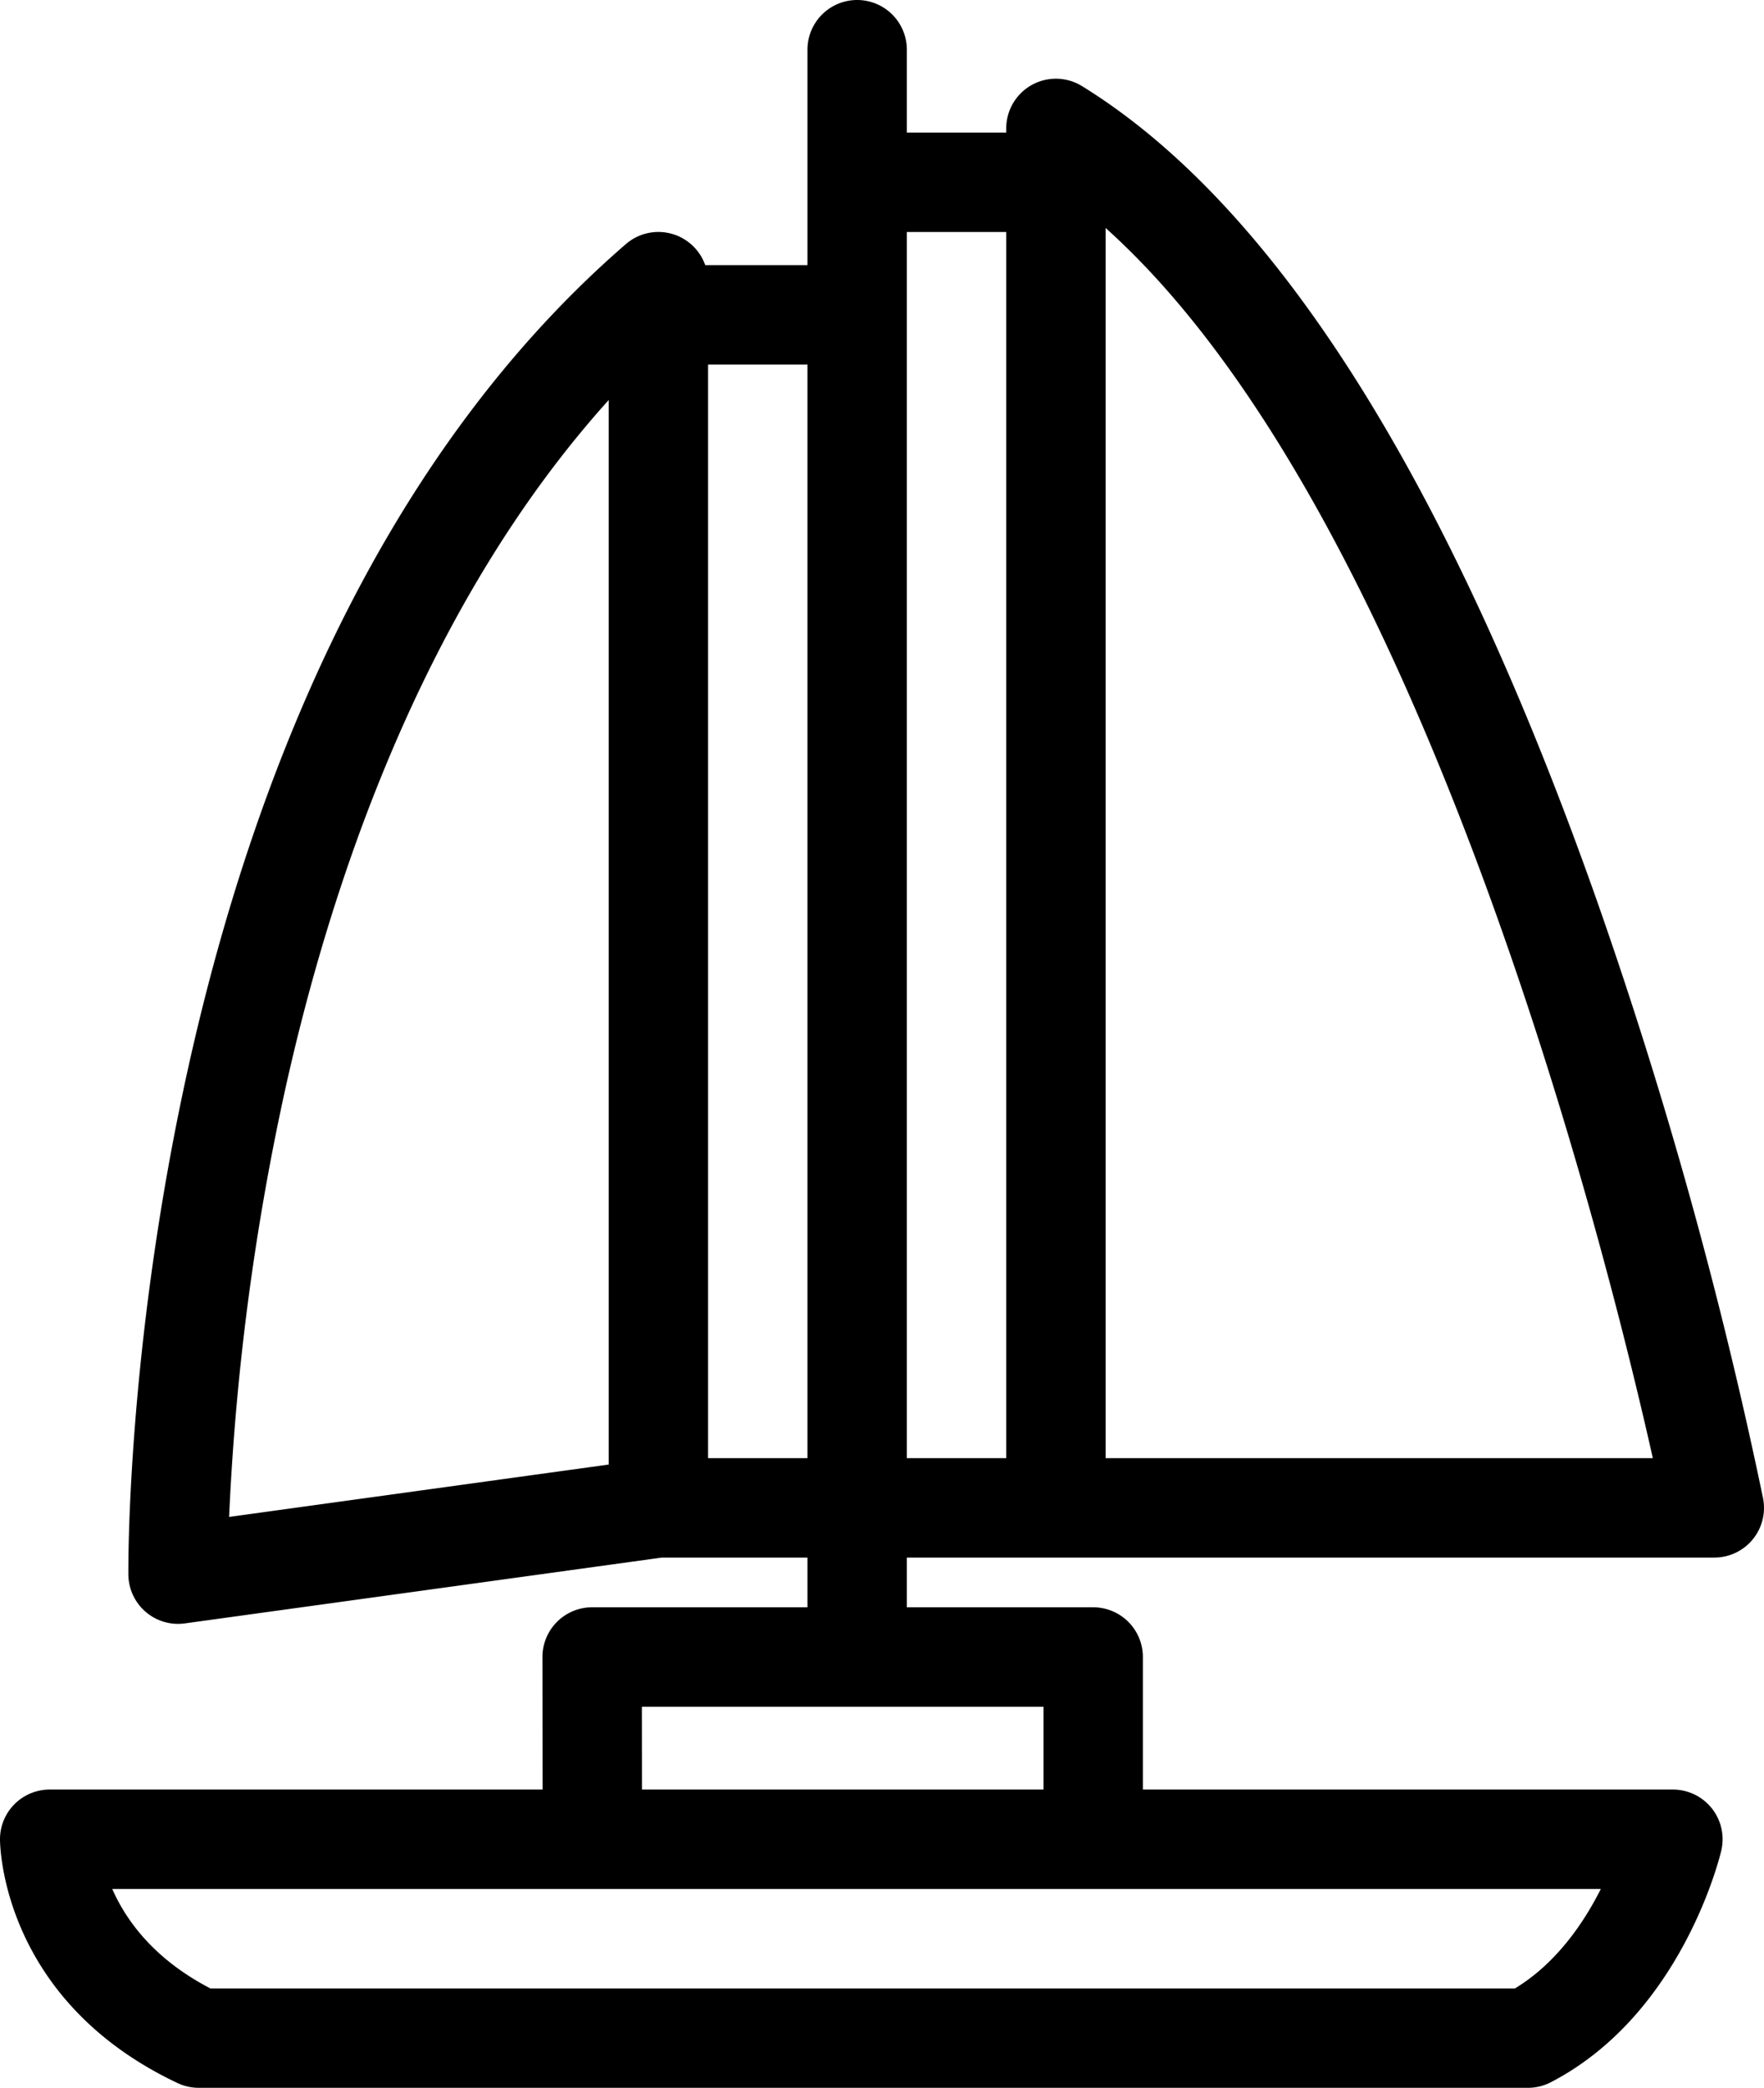 <svg xmlns="http://www.w3.org/2000/svg" viewBox="0 0 426 504"><path d="M425.778 361.706a1132 1132 0 0 0-39.833-143.437C350.009 116.079 308.072 49.637 261.3 20.787A12 12 0 0 0 243 31v1h-24V12a12 12 0 0 0-24 0v52h-24.692a11.992 11.992 0 0 0-19.156-5.078c-28.163 24.345-52.007 56.525-70.868 95.648-14.922 30.952-26.784 66.32-35.258 105.119C30.653 325.505 30.979 377.915 31 380.114a12 12 0 0 0 13.64 11.774L159.825 376H195v12h-52a12 12 0 0 0-12 12.012l.032 31.988H12a12 12 0 0 0-12 12c0 1.576.487 38.834 42.876 58.851A12 12 0 0 0 48 504h321a12 12 0 0 0 5.523-1.347c31.533-16.35 40.78-54.3 41.158-55.905A12 12 0 0 0 404 432H276v-32a12 12 0 0 0-12-12h-45v-12h195a12 12 0 0 0 11.778-14.294M365.872 480H50.8c-13.721-7.116-20.421-16.551-23.69-24h359.48c-4.125 8.207-10.751 17.95-20.718 24M252 432h-96.968l-.02-20H252ZM68.587 264.29c11.1-50.607 33.536-117.931 78.413-167.725v256.977l-91.671 12.644A607.7 607.7 0 0 1 68.587 264.29M171 352V88h24v264Zm48-296h24v296h-24zm48 296V55.032C343.23 123.362 387.569 300.4 399.155 352Z"/></svg>